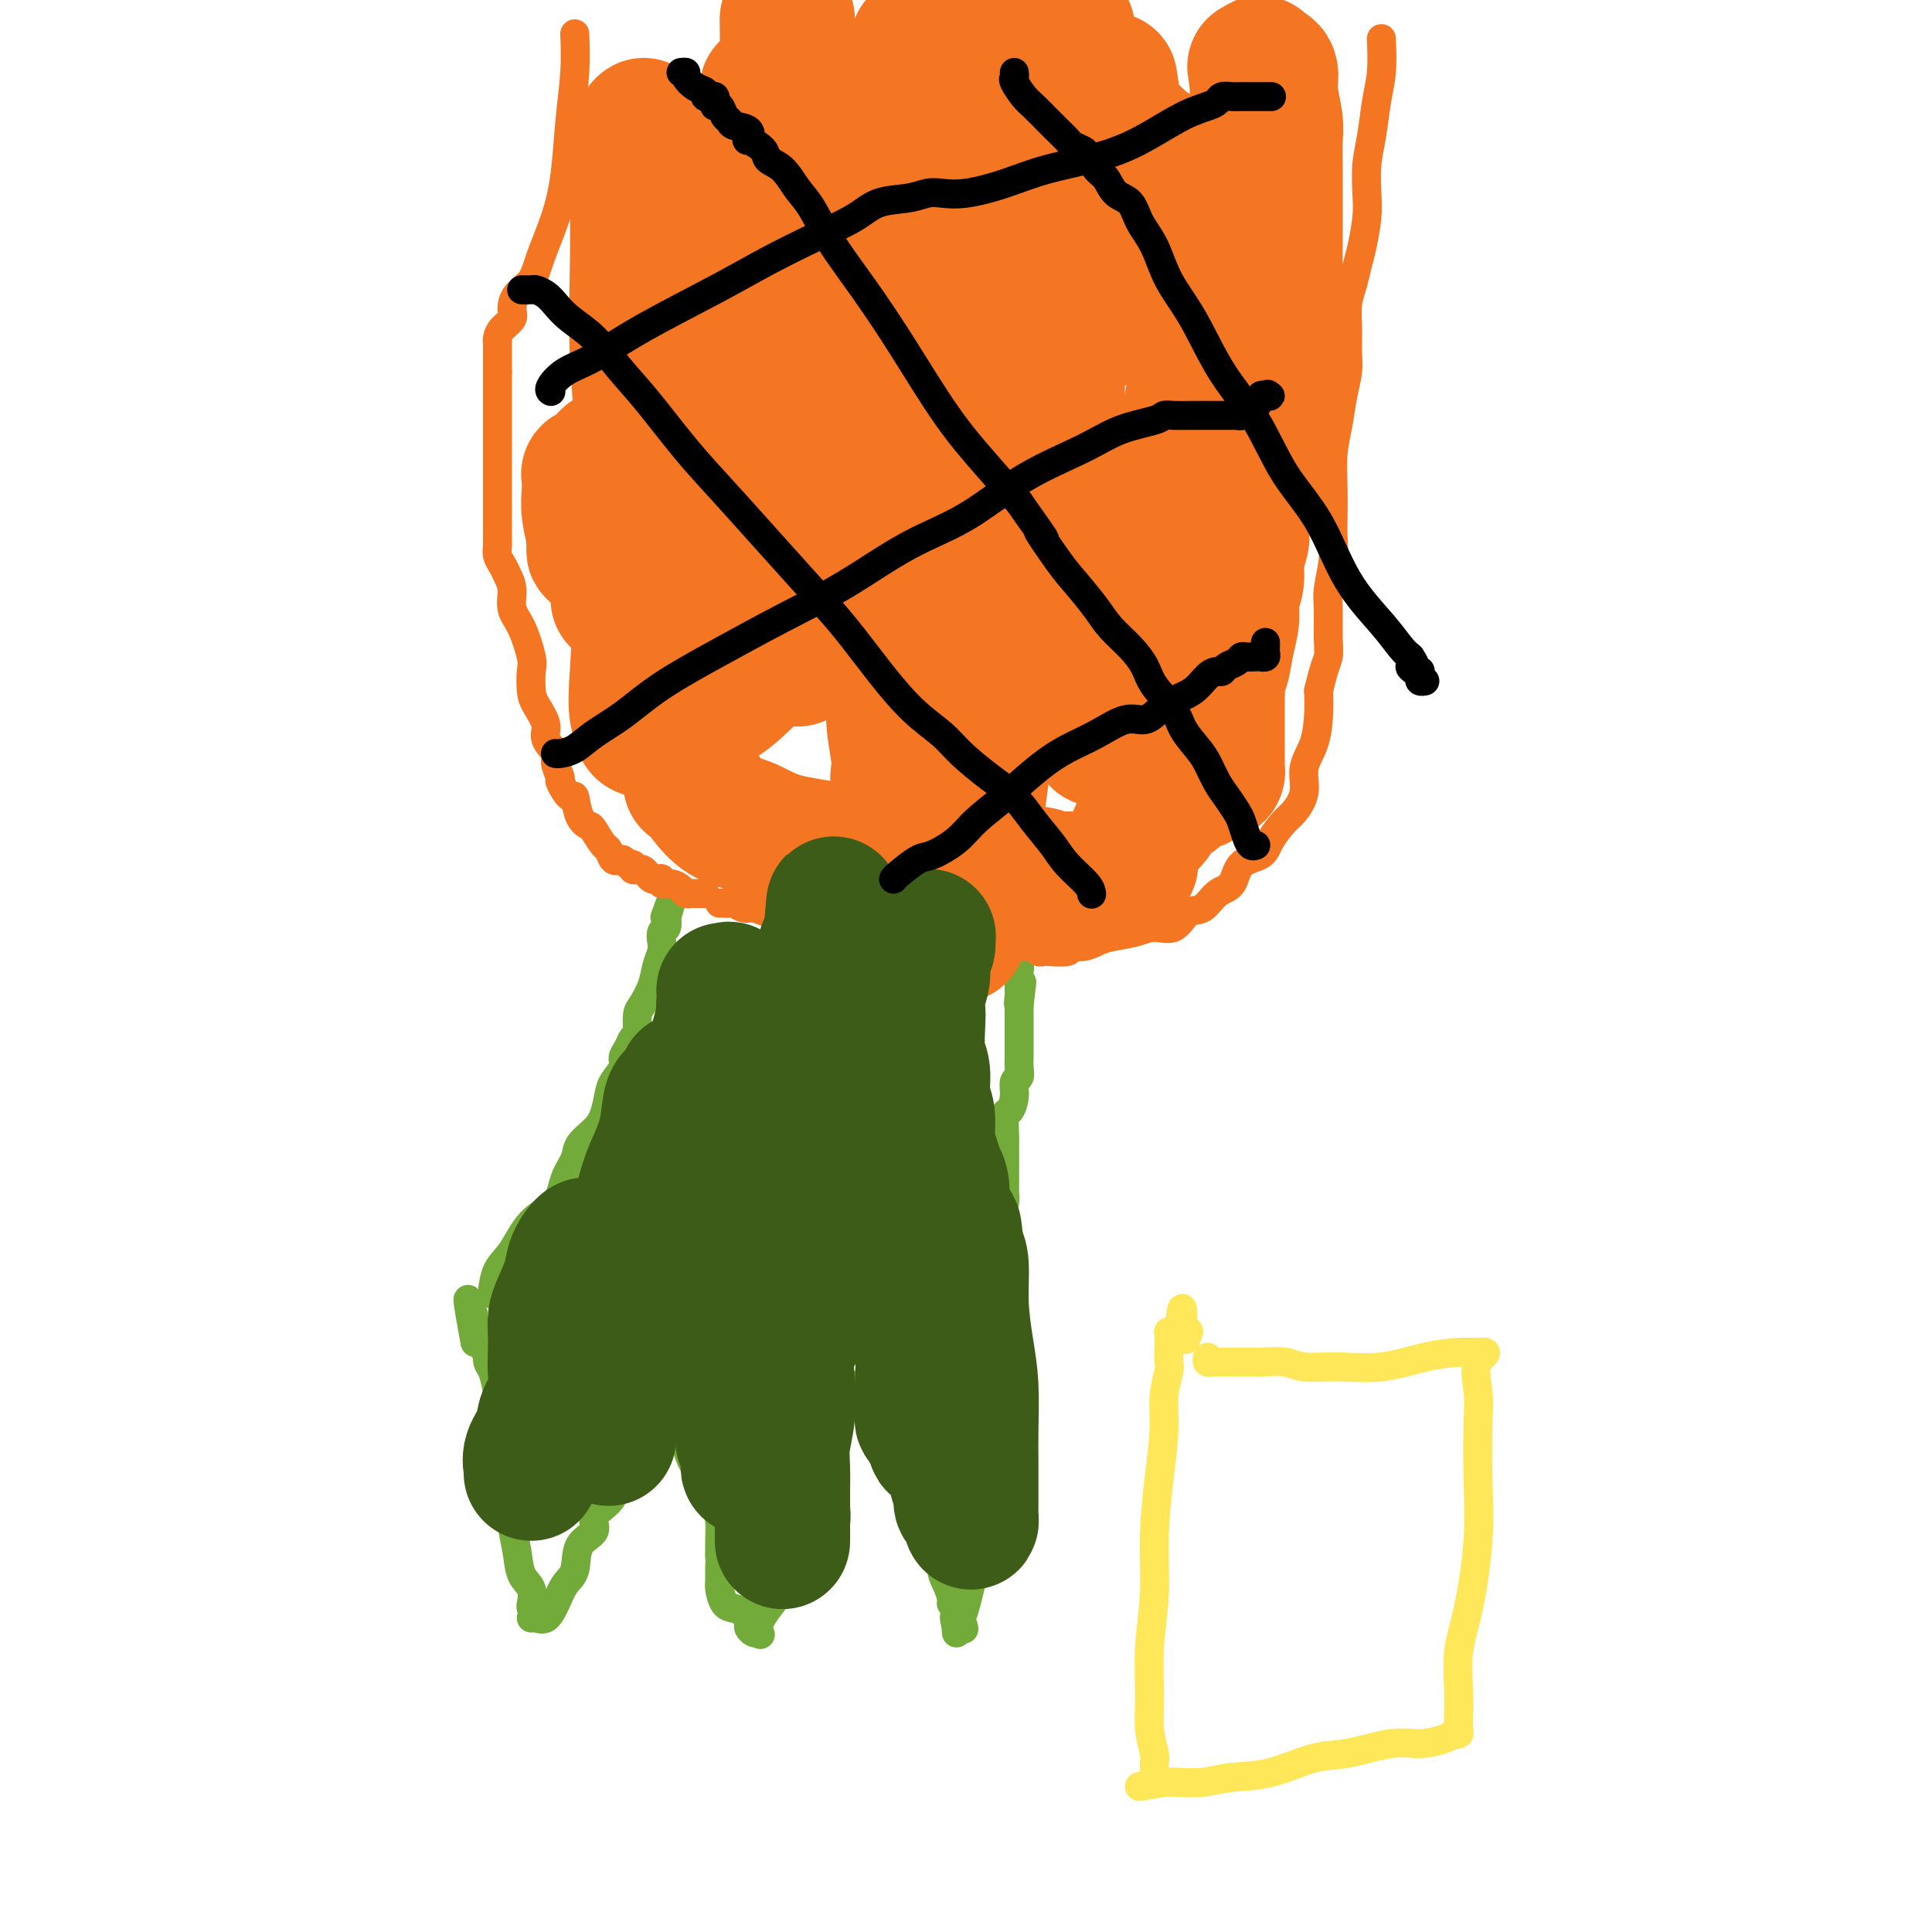 <svg viewBox='0 0 400 400' version='1.1' xmlns='http://www.w3.org/2000/svg' xmlns:xlink='http://www.w3.org/1999/xlink'><g fill='none' stroke='#73AB3A' stroke-width='6' stroke-linecap='round' stroke-linejoin='round'><path d='M113,335c0.000,0.000 -1.000,0.000 -1,0'/><path d='M112,335c-0.110,0.049 0.114,0.170 0,0c-0.114,-0.170 -0.567,-0.632 -1,-1c-0.433,-0.368 -0.846,-0.644 -1,-1c-0.154,-0.356 -0.048,-0.793 0,-1c0.048,-0.207 0.038,-0.185 0,0c-0.038,0.185 -0.105,0.534 0,0c0.105,-0.534 0.383,-1.950 0,-3c-0.383,-1.050 -1.426,-1.733 -2,-3c-0.574,-1.267 -0.679,-3.118 -1,-5c-0.321,-1.882 -0.860,-3.794 -1,-6c-0.140,-2.206 0.117,-4.706 0,-7c-0.117,-2.294 -0.610,-4.382 -1,-7c-0.390,-2.618 -0.679,-5.767 -1,-8c-0.321,-2.233 -0.673,-3.550 -1,-5c-0.327,-1.450 -0.627,-3.032 -1,-4c-0.373,-0.968 -0.818,-1.320 -1,-2c-0.182,-0.680 -0.101,-1.687 0,-2c0.101,-0.313 0.223,0.070 0,0c-0.223,-0.070 -0.791,-0.592 -1,-1c-0.209,-0.408 -0.059,-0.702 0,-1c0.059,-0.298 0.026,-0.600 0,-1c-0.026,-0.400 -0.045,-0.898 0,-1c0.045,-0.102 0.156,0.193 0,0c-0.156,-0.193 -0.578,-0.872 -1,-1c-0.422,-0.128 -0.845,0.296 -1,0c-0.155,-0.296 -0.042,-1.310 0,-2c0.042,-0.690 0.012,-1.054 0,-1c-0.012,0.054 -0.006,0.527 0,1'/><path d='M98,273c-2.178,-8.978 -0.622,-0.422 0,3c0.622,3.422 0.311,1.711 0,0'/><path d='M110,335c0.245,-0.062 0.490,-0.125 1,0c0.510,0.125 1.286,0.437 2,0c0.714,-0.437 1.366,-1.625 2,-3c0.634,-1.375 1.249,-2.938 2,-4c0.751,-1.062 1.637,-1.624 2,-3c0.363,-1.376 0.205,-3.566 1,-5c0.795,-1.434 2.545,-2.111 3,-3c0.455,-0.889 -0.385,-1.989 0,-3c0.385,-1.011 1.994,-1.932 3,-3c1.006,-1.068 1.407,-2.283 2,-3c0.593,-0.717 1.377,-0.935 2,-2c0.623,-1.065 1.084,-2.978 2,-4c0.916,-1.022 2.288,-1.153 3,-1c0.712,0.153 0.764,0.591 1,0c0.236,-0.591 0.655,-2.212 1,-3c0.345,-0.788 0.617,-0.745 1,-1c0.383,-0.255 0.876,-0.809 1,-1c0.124,-0.191 -0.123,-0.019 0,0c0.123,0.019 0.614,-0.116 1,0c0.386,0.116 0.666,0.481 1,1c0.334,0.519 0.723,1.192 1,2c0.277,0.808 0.442,1.751 1,3c0.558,1.249 1.508,2.802 2,4c0.492,1.198 0.524,2.039 1,3c0.476,0.961 1.396,2.041 2,3c0.604,0.959 0.893,1.797 1,3c0.107,1.203 0.030,2.772 0,4c-0.030,1.228 -0.015,2.114 0,3'/><path d='M149,322c0.152,1.838 0.032,1.434 0,2c-0.032,0.566 0.022,2.101 0,3c-0.022,0.899 -0.121,1.162 0,2c0.121,0.838 0.462,2.252 1,3c0.538,0.748 1.271,0.831 2,1c0.729,0.169 1.452,0.424 2,1c0.548,0.576 0.920,1.474 1,2c0.080,0.526 -0.132,0.680 0,1c0.132,0.320 0.609,0.806 1,1c0.391,0.194 0.695,0.097 1,0'/><path d='M157,338c0.987,0.914 -0.045,0.200 0,-1c0.045,-1.200 1.167,-2.885 2,-4c0.833,-1.115 1.378,-1.661 2,-3c0.622,-1.339 1.322,-3.473 2,-5c0.678,-1.527 1.335,-2.448 2,-4c0.665,-1.552 1.339,-3.735 2,-6c0.661,-2.265 1.308,-4.613 2,-6c0.692,-1.387 1.428,-1.813 2,-3c0.572,-1.187 0.979,-3.135 1,-5c0.021,-1.865 -0.344,-3.646 0,-5c0.344,-1.354 1.398,-2.279 2,-3c0.602,-0.721 0.754,-1.237 1,-2c0.246,-0.763 0.587,-1.773 1,-2c0.413,-0.227 0.897,0.330 1,0c0.103,-0.330 -0.177,-1.548 0,-2c0.177,-0.452 0.810,-0.139 1,0c0.190,0.139 -0.063,0.103 0,0c0.063,-0.103 0.443,-0.272 1,0c0.557,0.272 1.290,0.985 2,2c0.710,1.015 1.396,2.331 2,4c0.604,1.669 1.126,3.692 2,6c0.874,2.308 2.100,4.900 3,7c0.900,2.100 1.473,3.706 2,6c0.527,2.294 1.007,5.276 2,7c0.993,1.724 2.500,2.189 3,3c0.500,0.811 -0.006,1.968 0,3c0.006,1.032 0.524,1.940 1,3c0.476,1.060 0.911,2.274 1,3c0.089,0.726 -0.168,0.965 0,1c0.168,0.035 0.762,-0.133 1,0c0.238,0.133 0.119,0.566 0,1'/><path d='M198,333c3.094,7.469 0.828,3.141 0,2c-0.828,-1.141 -0.219,0.904 0,2c0.219,1.096 0.048,1.242 0,1c-0.048,-0.242 0.029,-0.871 0,-1c-0.029,-0.129 -0.162,0.244 0,0c0.162,-0.244 0.621,-1.104 1,-2c0.379,-0.896 0.679,-1.829 1,-3c0.321,-1.171 0.665,-2.581 1,-4c0.335,-1.419 0.663,-2.848 1,-4c0.337,-1.152 0.682,-2.027 1,-3c0.318,-0.973 0.607,-2.045 1,-3c0.393,-0.955 0.890,-1.792 1,-3c0.110,-1.208 -0.167,-2.788 0,-4c0.167,-1.212 0.777,-2.056 1,-3c0.223,-0.944 0.060,-1.987 0,-3c-0.060,-1.013 -0.015,-1.996 0,-3c0.015,-1.004 0.001,-2.030 0,-3c-0.001,-0.970 0.010,-1.885 0,-3c-0.010,-1.115 -0.041,-2.431 0,-4c0.041,-1.569 0.155,-3.391 0,-5c-0.155,-1.609 -0.577,-3.004 -1,-4c-0.423,-0.996 -0.845,-1.593 -1,-3c-0.155,-1.407 -0.041,-3.623 0,-5c0.041,-1.377 0.011,-1.916 0,-3c-0.011,-1.084 -0.003,-2.715 0,-4c0.003,-1.285 0.001,-2.224 0,-3c-0.001,-0.776 -0.000,-1.388 0,-2'/><path d='M204,263c-0.070,-7.573 0.756,-4.007 1,-3c0.244,1.007 -0.092,-0.546 0,-2c0.092,-1.454 0.613,-2.809 1,-4c0.387,-1.191 0.640,-2.217 1,-3c0.360,-0.783 0.829,-1.322 1,-2c0.171,-0.678 0.046,-1.494 0,-2c-0.046,-0.506 -0.012,-0.701 0,-1c0.012,-0.299 0.003,-0.703 0,-1c-0.003,-0.297 -0.001,-0.486 0,-1c0.001,-0.514 -0.001,-1.354 0,-2c0.001,-0.646 0.003,-1.099 0,-2c-0.003,-0.901 -0.011,-2.250 0,-3c0.011,-0.750 0.040,-0.902 0,-2c-0.040,-1.098 -0.151,-3.144 0,-4c0.151,-0.856 0.562,-0.522 1,-1c0.438,-0.478 0.902,-1.767 1,-3c0.098,-1.233 -0.170,-2.410 0,-3c0.170,-0.590 0.778,-0.595 1,-1c0.222,-0.405 0.060,-1.212 0,-2c-0.060,-0.788 -0.016,-1.559 0,-2c0.016,-0.441 0.004,-0.552 0,-1c-0.004,-0.448 -0.001,-1.235 0,-2c0.001,-0.765 0.000,-1.510 0,-2c-0.000,-0.490 -0.000,-0.726 0,-1c0.000,-0.274 0.000,-0.585 0,-1c-0.000,-0.415 -0.000,-0.934 0,-1c0.000,-0.066 0.000,0.323 0,0c-0.000,-0.323 -0.000,-1.356 0,-2c0.000,-0.644 0.000,-0.898 0,-1c-0.000,-0.102 -0.000,-0.051 0,0'/><path d='M211,208c1.083,-8.690 0.290,-2.916 0,-1c-0.290,1.916 -0.078,-0.025 0,-1c0.078,-0.975 0.021,-0.982 0,-1c-0.021,-0.018 -0.006,-0.046 0,0c0.006,0.046 0.002,0.166 0,0c-0.002,-0.166 -0.001,-0.618 0,-1c0.001,-0.382 0.001,-0.695 0,-1c-0.001,-0.305 -0.004,-0.601 0,-1c0.004,-0.399 0.015,-0.899 0,-1c-0.015,-0.101 -0.057,0.198 0,0c0.057,-0.198 0.211,-0.893 0,-1c-0.211,-0.107 -0.789,0.374 -1,0c-0.211,-0.374 -0.056,-1.603 0,-2c0.056,-0.397 0.011,0.037 0,0c-0.011,-0.037 0.011,-0.546 0,-1c-0.011,-0.454 -0.054,-0.854 0,-1c0.054,-0.146 0.207,-0.039 0,0c-0.207,0.039 -0.773,0.011 -1,0c-0.227,-0.011 -0.113,-0.006 0,0'/><path d='M102,268c0.012,-0.523 0.024,-1.046 0,-1c-0.024,0.046 -0.084,0.660 0,0c0.084,-0.660 0.311,-2.595 1,-4c0.689,-1.405 1.838,-2.280 3,-4c1.162,-1.720 2.337,-4.284 4,-6c1.663,-1.716 3.814,-2.584 5,-4c1.186,-1.416 1.407,-3.378 2,-5c0.593,-1.622 1.560,-2.902 2,-4c0.440,-1.098 0.354,-2.012 1,-3c0.646,-0.988 2.023,-2.050 3,-3c0.977,-0.950 1.553,-1.787 2,-3c0.447,-1.213 0.764,-2.800 1,-4c0.236,-1.200 0.392,-2.013 1,-3c0.608,-0.987 1.669,-2.149 2,-3c0.331,-0.851 -0.069,-1.392 0,-2c0.069,-0.608 0.606,-1.283 1,-2c0.394,-0.717 0.643,-1.475 1,-2c0.357,-0.525 0.820,-0.818 1,-1c0.180,-0.182 0.075,-0.254 0,-1c-0.075,-0.746 -0.122,-2.168 0,-3c0.122,-0.832 0.411,-1.076 1,-2c0.589,-0.924 1.477,-2.528 2,-4c0.523,-1.472 0.680,-2.813 1,-4c0.320,-1.187 0.804,-2.218 1,-3c0.196,-0.782 0.104,-1.313 0,-2c-0.104,-0.687 -0.220,-1.531 0,-2c0.220,-0.469 0.777,-0.563 1,-1c0.223,-0.437 0.111,-1.219 0,-2'/><path d='M138,190c2.022,-6.600 0.578,-2.600 0,-1c-0.578,1.600 -0.289,0.800 0,0'/></g>
<g fill='none' stroke='#F47623' stroke-width='6' stroke-linecap='round' stroke-linejoin='round'><path d='M146,185c-0.333,-0.002 -0.666,-0.003 -1,0c-0.334,0.003 -0.669,0.011 -1,0c-0.331,-0.011 -0.657,-0.040 -1,0c-0.343,0.040 -0.704,0.151 -1,0c-0.296,-0.151 -0.527,-0.562 -1,-1c-0.473,-0.438 -1.187,-0.901 -2,-1c-0.813,-0.099 -1.723,0.167 -2,0c-0.277,-0.167 0.081,-0.766 0,-1c-0.081,-0.234 -0.600,-0.101 -1,0c-0.400,0.101 -0.682,0.171 -1,0c-0.318,-0.171 -0.673,-0.582 -1,-1c-0.327,-0.418 -0.628,-0.843 -1,-1c-0.372,-0.157 -0.817,-0.046 -1,0c-0.183,0.046 -0.105,0.027 0,0c0.105,-0.027 0.236,-0.064 0,0c-0.236,0.064 -0.838,0.227 -1,0c-0.162,-0.227 0.115,-0.846 0,-1c-0.115,-0.154 -0.622,0.157 -1,0c-0.378,-0.157 -0.626,-0.781 -1,-1c-0.374,-0.219 -0.873,-0.032 -1,0c-0.127,0.032 0.118,-0.091 0,0c-0.118,0.091 -0.599,0.395 -1,0c-0.401,-0.395 -0.723,-1.491 -1,-2c-0.277,-0.509 -0.508,-0.431 -1,-1c-0.492,-0.569 -1.246,-1.784 -2,-3'/><path d='M123,172c-0.738,-1.102 -0.584,-0.856 -1,-1c-0.416,-0.144 -1.403,-0.677 -2,-2c-0.597,-1.323 -0.805,-3.436 -1,-4c-0.195,-0.564 -0.376,0.422 -1,0c-0.624,-0.422 -1.692,-2.252 -2,-3c-0.308,-0.748 0.144,-0.415 0,-1c-0.144,-0.585 -0.882,-2.089 -1,-3c-0.118,-0.911 0.385,-1.229 0,-2c-0.385,-0.771 -1.659,-1.996 -2,-3c-0.341,-1.004 0.250,-1.788 0,-3c-0.250,-1.212 -1.340,-2.852 -2,-4c-0.660,-1.148 -0.888,-1.804 -1,-3c-0.112,-1.196 -0.106,-2.932 0,-4c0.106,-1.068 0.313,-1.469 0,-3c-0.313,-1.531 -1.144,-4.192 -2,-6c-0.856,-1.808 -1.736,-2.763 -2,-4c-0.264,-1.237 0.087,-2.755 0,-4c-0.087,-1.245 -0.612,-2.217 -1,-3c-0.388,-0.783 -0.640,-1.378 -1,-2c-0.360,-0.622 -0.829,-1.270 -1,-2c-0.171,-0.730 -0.046,-1.541 0,-2c0.046,-0.459 0.012,-0.565 0,-1c-0.012,-0.435 -0.003,-1.200 0,-2c0.003,-0.800 0.001,-1.634 0,-3c-0.001,-1.366 -0.000,-3.265 0,-5c0.000,-1.735 0.000,-3.307 0,-5c-0.000,-1.693 -0.000,-3.509 0,-5c0.000,-1.491 0.000,-2.657 0,-4c-0.000,-1.343 -0.000,-2.861 0,-4c0.000,-1.139 0.000,-1.897 0,-3c-0.000,-1.103 -0.000,-2.552 0,-4'/><path d='M103,77c0.000,-6.201 0.000,-2.705 0,-2c-0.000,0.705 -0.000,-1.383 0,-2c0.000,-0.617 0.002,0.235 0,0c-0.002,-0.235 -0.007,-1.558 0,-2c0.007,-0.442 0.026,-0.004 0,0c-0.026,0.004 -0.097,-0.425 0,-1c0.097,-0.575 0.362,-1.297 1,-2c0.638,-0.703 1.650,-1.388 2,-2c0.350,-0.612 0.037,-1.150 0,-2c-0.037,-0.850 0.203,-2.011 1,-3c0.797,-0.989 2.150,-1.807 3,-3c0.850,-1.193 1.198,-2.760 2,-5c0.802,-2.240 2.057,-5.153 3,-8c0.943,-2.847 1.572,-5.629 2,-9c0.428,-3.371 0.654,-7.331 1,-11c0.346,-3.669 0.813,-7.048 1,-10c0.187,-2.952 0.093,-5.476 0,-8'/><path d='M208,196c0.212,0.002 0.424,0.004 1,0c0.576,-0.004 1.517,-0.015 2,0c0.483,0.015 0.507,0.056 1,0c0.493,-0.056 1.454,-0.210 2,0c0.546,0.210 0.676,0.784 1,1c0.324,0.216 0.842,0.073 1,0c0.158,-0.073 -0.043,-0.075 1,0c1.043,0.075 3.330,0.227 4,0c0.670,-0.227 -0.278,-0.834 0,-1c0.278,-0.166 1.781,0.109 3,0c1.219,-0.109 2.153,-0.601 3,-1c0.847,-0.399 1.605,-0.707 3,-1c1.395,-0.293 3.426,-0.573 5,-1c1.574,-0.427 2.689,-1.000 4,-1c1.311,0.000 2.817,0.574 4,0c1.183,-0.574 2.044,-2.297 3,-3c0.956,-0.703 2.007,-0.386 3,-1c0.993,-0.614 1.927,-2.158 3,-3c1.073,-0.842 2.283,-0.982 3,-2c0.717,-1.018 0.940,-2.915 2,-4c1.060,-1.085 2.957,-1.360 4,-2c1.043,-0.640 1.230,-1.647 2,-3c0.770,-1.353 2.122,-3.052 3,-4c0.878,-0.948 1.283,-1.144 2,-2c0.717,-0.856 1.747,-2.370 2,-4c0.253,-1.630 -0.273,-3.375 0,-5c0.273,-1.625 1.343,-3.130 2,-5c0.657,-1.870 0.902,-4.106 1,-6c0.098,-1.894 0.049,-3.447 0,-5'/><path d='M273,143c1.228,-5.296 1.797,-6.036 2,-7c0.203,-0.964 0.040,-2.151 0,-4c-0.040,-1.849 0.042,-4.359 0,-6c-0.042,-1.641 -0.207,-2.414 0,-4c0.207,-1.586 0.787,-3.984 1,-6c0.213,-2.016 0.060,-3.650 0,-5c-0.060,-1.350 -0.027,-2.415 0,-4c0.027,-1.585 0.050,-3.691 0,-6c-0.050,-2.309 -0.171,-4.822 0,-7c0.171,-2.178 0.634,-4.020 1,-6c0.366,-1.980 0.633,-4.098 1,-6c0.367,-1.902 0.833,-3.590 1,-5c0.167,-1.410 0.034,-2.544 0,-4c-0.034,-1.456 0.032,-3.233 0,-5c-0.032,-1.767 -0.163,-3.522 0,-5c0.163,-1.478 0.618,-2.679 1,-4c0.382,-1.321 0.690,-2.761 1,-4c0.310,-1.239 0.622,-2.278 1,-4c0.378,-1.722 0.822,-4.125 1,-6c0.178,-1.875 0.090,-3.220 0,-5c-0.090,-1.780 -0.182,-3.996 0,-6c0.182,-2.004 0.636,-3.795 1,-6c0.364,-2.205 0.636,-4.824 1,-7c0.364,-2.176 0.818,-3.907 1,-6c0.182,-2.093 0.091,-4.546 0,-7'/><path d='M149,187c0.448,0.002 0.897,0.005 1,0c0.103,-0.005 -0.139,-0.016 0,0c0.139,0.016 0.659,0.060 1,0c0.341,-0.060 0.503,-0.224 1,0c0.497,0.224 1.329,0.834 2,1c0.671,0.166 1.183,-0.114 2,0c0.817,0.114 1.941,0.623 3,1c1.059,0.377 2.055,0.623 3,1c0.945,0.377 1.841,0.886 3,1c1.159,0.114 2.581,-0.166 3,0c0.419,0.166 -0.164,0.776 0,1c0.164,0.224 1.076,0.060 2,0c0.924,-0.060 1.860,-0.016 2,0c0.140,0.016 -0.517,0.004 0,0c0.517,-0.004 2.207,-0.001 3,0c0.793,0.001 0.688,0.000 1,0c0.312,-0.000 1.042,-0.000 2,0c0.958,0.000 2.144,0.000 3,0c0.856,-0.000 1.381,-0.000 2,0c0.619,0.000 1.333,0.000 2,0c0.667,-0.000 1.287,-0.000 2,0c0.713,0.000 1.517,0.000 2,0c0.483,-0.000 0.643,-0.000 1,0c0.357,0.000 0.911,0.000 1,0c0.089,-0.000 -0.289,-0.000 0,0c0.289,0.000 1.243,0.000 2,0c0.757,-0.000 1.316,-0.000 2,0c0.684,0.000 1.492,0.000 2,0c0.508,-0.000 0.717,-0.000 1,0c0.283,0.000 0.642,0.000 1,0'/><path d='M199,192c4.294,0.000 1.528,0.000 1,0c-0.528,-0.000 1.182,-0.000 2,0c0.818,0.000 0.745,0.000 1,0c0.255,-0.000 0.837,-0.001 1,0c0.163,0.001 -0.092,0.004 0,0c0.092,-0.004 0.532,-0.015 1,0c0.468,0.015 0.962,0.056 1,0c0.038,-0.056 -0.382,-0.208 0,0c0.382,0.208 1.567,0.776 2,1c0.433,0.224 0.116,0.102 0,0c-0.116,-0.102 -0.031,-0.185 0,0c0.031,0.185 0.008,0.637 0,1c-0.008,0.363 -0.002,0.636 0,1c0.002,0.364 0.001,0.818 0,1c-0.001,0.182 -0.000,0.091 0,0'/></g>
<g fill='none' stroke='#F47623' stroke-width='28' stroke-linecap='round' stroke-linejoin='round'><path d='M143,162c0.287,-0.229 0.574,-0.458 1,0c0.426,0.458 0.991,1.603 2,3c1.009,1.397 2.461,3.048 4,4c1.539,0.952 3.163,1.207 5,2c1.837,0.793 3.886,2.124 7,3c3.114,0.876 7.293,1.296 10,2c2.707,0.704 3.944,1.690 6,2c2.056,0.310 4.933,-0.056 7,0c2.067,0.056 3.323,0.536 5,1c1.677,0.464 3.774,0.913 6,1c2.226,0.087 4.583,-0.187 7,0c2.417,0.187 4.896,0.835 7,1c2.104,0.165 3.833,-0.152 5,0c1.167,0.152 1.771,0.773 2,1c0.229,0.227 0.081,0.061 0,0c-0.081,-0.061 -0.096,-0.016 0,0c0.096,0.016 0.304,0.004 1,0c0.696,-0.004 1.880,-0.001 3,0c1.120,0.001 2.177,0.000 3,0c0.823,-0.000 1.411,-0.000 2,0'/><path d='M226,182c7.682,0.624 2.887,0.183 1,0c-1.887,-0.183 -0.866,-0.109 0,0c0.866,0.109 1.576,0.253 2,0c0.424,-0.253 0.562,-0.905 1,-1c0.438,-0.095 1.176,0.365 2,0c0.824,-0.365 1.734,-1.556 2,-2c0.266,-0.444 -0.114,-0.140 0,-1c0.114,-0.860 0.721,-2.884 1,-4c0.279,-1.116 0.231,-1.325 1,-2c0.769,-0.675 2.355,-1.817 3,-3c0.645,-1.183 0.347,-2.407 1,-3c0.653,-0.593 2.255,-0.555 3,-1c0.745,-0.445 0.634,-1.372 1,-2c0.366,-0.628 1.211,-0.957 2,-1c0.789,-0.043 1.522,0.200 2,0c0.478,-0.200 0.703,-0.842 1,-1c0.297,-0.158 0.668,0.168 1,0c0.332,-0.168 0.625,-0.832 1,-1c0.375,-0.168 0.833,0.159 1,0c0.167,-0.159 0.045,-0.803 0,-1c-0.045,-0.197 -0.012,0.055 0,0c0.012,-0.055 0.003,-0.416 0,-1c-0.003,-0.584 -0.001,-1.391 0,-2c0.001,-0.609 0.000,-1.019 0,-2c-0.000,-0.981 -0.000,-2.533 0,-4c0.000,-1.467 0.000,-2.848 0,-4c-0.000,-1.152 -0.000,-2.076 0,-3'/><path d='M252,143c0.183,-3.527 0.642,-3.843 1,-5c0.358,-1.157 0.617,-3.155 1,-5c0.383,-1.845 0.891,-3.537 1,-5c0.109,-1.463 -0.181,-2.695 0,-4c0.181,-1.305 0.832,-2.682 1,-4c0.168,-1.318 -0.148,-2.578 0,-4c0.148,-1.422 0.761,-3.005 1,-4c0.239,-0.995 0.106,-1.401 0,-2c-0.106,-0.599 -0.183,-1.390 0,-2c0.183,-0.610 0.626,-1.037 1,-2c0.374,-0.963 0.678,-2.461 1,-4c0.322,-1.539 0.660,-3.118 1,-5c0.340,-1.882 0.680,-4.068 1,-6c0.320,-1.932 0.621,-3.610 1,-5c0.379,-1.390 0.837,-2.490 1,-4c0.163,-1.510 0.029,-3.428 0,-6c-0.029,-2.572 0.045,-5.798 0,-8c-0.045,-2.202 -0.208,-3.380 0,-5c0.208,-1.620 0.788,-3.683 1,-5c0.212,-1.317 0.057,-1.888 0,-3c-0.057,-1.112 -0.015,-2.765 0,-4c0.015,-1.235 0.004,-2.051 0,-3c-0.004,-0.949 -0.001,-2.032 0,-3c0.001,-0.968 0.001,-1.821 0,-3c-0.001,-1.179 -0.005,-2.685 0,-4c0.005,-1.315 0.017,-2.440 0,-4c-0.017,-1.560 -0.063,-3.556 0,-5c0.063,-1.444 0.233,-2.335 0,-4c-0.233,-1.665 -0.870,-4.102 -1,-6c-0.130,-1.898 0.249,-3.257 0,-4c-0.249,-0.743 -1.124,-0.872 -2,-1'/><path d='M261,14c-0.407,-1.712 0.076,-0.493 0,0c-0.076,0.493 -0.711,0.260 -1,0c-0.289,-0.260 -0.234,-0.549 0,1c0.234,1.549 0.645,4.934 0,8c-0.645,3.066 -2.347,5.811 -3,9c-0.653,3.189 -0.257,6.820 -1,11c-0.743,4.180 -2.624,8.908 -4,13c-1.376,4.092 -2.247,7.546 -3,12c-0.753,4.454 -1.387,9.906 -2,14c-0.613,4.094 -1.203,6.830 -2,10c-0.797,3.170 -1.801,6.773 -2,10c-0.199,3.227 0.406,6.076 0,9c-0.406,2.924 -1.825,5.921 -3,9c-1.175,3.079 -2.108,6.238 -3,10c-0.892,3.762 -1.744,8.127 -3,12c-1.256,3.873 -2.916,7.253 -4,9c-1.084,1.747 -1.592,1.859 -2,2c-0.408,0.141 -0.716,0.310 -1,-1c-0.284,-1.310 -0.545,-4.099 -1,-8c-0.455,-3.901 -1.103,-8.914 -2,-14c-0.897,-5.086 -2.041,-10.246 -3,-17c-0.959,-6.754 -1.731,-15.102 -2,-23c-0.269,-7.898 -0.034,-15.346 0,-22c0.034,-6.654 -0.131,-12.514 0,-17c0.131,-4.486 0.560,-7.597 1,-10c0.440,-2.403 0.891,-4.098 1,-4c0.109,0.098 -0.125,1.988 0,4c0.125,2.012 0.607,4.146 0,8c-0.607,3.854 -2.304,9.427 -4,15'/><path d='M217,64c-1.163,7.528 -2.069,12.849 -3,19c-0.931,6.151 -1.885,13.131 -3,21c-1.115,7.869 -2.390,16.626 -4,25c-1.610,8.374 -3.553,16.364 -5,24c-1.447,7.636 -2.398,14.917 -3,21c-0.602,6.083 -0.857,10.968 -1,14c-0.143,3.032 -0.175,4.211 0,5c0.175,0.789 0.557,1.188 1,-1c0.443,-2.188 0.949,-6.964 2,-15c1.051,-8.036 2.649,-19.334 4,-31c1.351,-11.666 2.456,-23.701 3,-37c0.544,-13.299 0.527,-27.864 1,-41c0.473,-13.136 1.435,-24.844 2,-34c0.565,-9.156 0.733,-15.759 1,-20c0.267,-4.241 0.634,-6.121 1,-8'/><path d='M213,15c0.023,-0.663 0.046,-1.326 0,0c-0.046,1.326 -0.161,4.642 -1,8c-0.839,3.358 -2.401,6.758 -3,10c-0.599,3.242 -0.234,6.326 -1,9c-0.766,2.674 -2.661,4.938 -4,8c-1.339,3.062 -2.120,6.921 -3,10c-0.880,3.079 -1.860,5.379 -3,8c-1.140,2.621 -2.442,5.564 -3,8c-0.558,2.436 -0.372,4.367 -1,6c-0.628,1.633 -2.070,2.970 -3,4c-0.930,1.030 -1.349,1.753 -2,3c-0.651,1.247 -1.533,3.016 -3,4c-1.467,0.984 -3.519,1.182 -5,2c-1.481,0.818 -2.390,2.258 -3,3c-0.610,0.742 -0.922,0.788 -1,1c-0.078,0.212 0.079,0.590 0,1c-0.079,0.410 -0.393,0.854 -1,0c-0.607,-0.854 -1.508,-3.004 -3,-6c-1.492,-2.996 -3.577,-6.836 -5,-13c-1.423,-6.164 -2.186,-14.652 -3,-23c-0.814,-8.348 -1.681,-16.555 -2,-24c-0.319,-7.445 -0.091,-14.127 0,-19c0.091,-4.873 0.046,-7.936 0,-11'/><path d='M164,18c0.030,-1.339 0.061,-2.678 0,0c-0.061,2.678 -0.212,9.374 0,16c0.212,6.626 0.789,13.180 1,20c0.211,6.820 0.057,13.904 0,20c-0.057,6.096 -0.015,11.205 0,16c0.015,4.795 0.004,9.278 0,13c-0.004,3.722 0.001,6.683 0,10c-0.001,3.317 -0.007,6.991 0,10c0.007,3.009 0.026,5.354 0,7c-0.026,1.646 -0.098,2.595 0,4c0.098,1.405 0.367,3.266 0,2c-0.367,-1.266 -1.369,-5.661 -2,-10c-0.631,-4.339 -0.890,-8.624 -1,-15c-0.110,-6.376 -0.072,-14.843 0,-23c0.072,-8.157 0.176,-16.002 0,-24c-0.176,-7.998 -0.632,-16.147 -1,-23c-0.368,-6.853 -0.647,-12.410 -1,-16c-0.353,-3.590 -0.778,-5.212 -1,-6c-0.222,-0.788 -0.239,-0.743 0,1c0.239,1.743 0.734,5.183 0,9c-0.734,3.817 -2.697,8.010 -4,14c-1.303,5.990 -1.947,13.777 -3,22c-1.053,8.223 -2.517,16.884 -4,24c-1.483,7.116 -2.986,12.689 -4,19c-1.014,6.311 -1.540,13.362 -2,18c-0.460,4.638 -0.855,6.864 -1,9c-0.145,2.136 -0.042,4.182 0,4c0.042,-0.182 0.021,-2.591 0,-5'/><path d='M141,134c-0.198,-1.948 -0.694,-4.316 -1,-8c-0.306,-3.684 -0.422,-8.682 -1,-14c-0.578,-5.318 -1.619,-10.957 -2,-17c-0.381,-6.043 -0.102,-12.491 0,-18c0.102,-5.509 0.027,-10.081 0,-14c-0.027,-3.919 -0.007,-7.186 0,-10c0.007,-2.814 0.002,-5.176 0,-7c-0.002,-1.824 0.001,-3.109 0,-3c-0.001,0.109 -0.004,1.614 0,3c0.004,1.386 0.015,2.654 0,5c-0.015,2.346 -0.057,5.770 0,9c0.057,3.230 0.211,6.266 0,10c-0.211,3.734 -0.789,8.166 -1,13c-0.211,4.834 -0.057,10.069 0,15c0.057,4.931 0.015,9.558 0,14c-0.015,4.442 -0.002,8.699 0,11c0.002,2.301 -0.005,2.647 0,3c0.005,0.353 0.022,0.712 0,0c-0.022,-0.712 -0.083,-2.495 0,-5c0.083,-2.505 0.309,-5.730 0,-10c-0.309,-4.270 -1.154,-9.584 -2,-16c-0.846,-6.416 -1.691,-13.935 -2,-21c-0.309,-7.065 -0.080,-13.678 0,-20c0.080,-6.322 0.011,-12.354 0,-16c-0.011,-3.646 0.035,-4.905 0,-6c-0.035,-1.095 -0.153,-2.027 0,-2c0.153,0.027 0.576,1.014 1,2'/><path d='M133,32c-0.072,-13.606 1.249,-0.621 2,5c0.751,5.621 0.934,3.877 1,5c0.066,1.123 0.016,5.111 0,8c-0.016,2.889 0.003,4.678 0,8c-0.003,3.322 -0.028,8.177 0,13c0.028,4.823 0.110,9.613 0,15c-0.110,5.387 -0.413,11.370 -1,18c-0.587,6.630 -1.457,13.907 -2,20c-0.543,6.093 -0.758,11.003 -1,15c-0.242,3.997 -0.510,7.081 0,9c0.510,1.919 1.797,2.674 2,3c0.203,0.326 -0.678,0.223 -1,0c-0.322,-0.223 -0.086,-0.567 0,-1c0.086,-0.433 0.023,-0.955 0,-1c-0.023,-0.045 -0.006,0.389 0,0c0.006,-0.389 0.002,-1.599 0,-3c-0.002,-1.401 -0.000,-2.994 0,-5c0.000,-2.006 -0.001,-4.426 0,-8c0.001,-3.574 0.004,-8.304 0,-14c-0.004,-5.696 -0.016,-12.359 0,-19c0.016,-6.641 0.060,-13.261 0,-19c-0.060,-5.739 -0.226,-10.599 0,-15c0.226,-4.401 0.842,-8.345 1,-10c0.158,-1.655 -0.144,-1.021 0,-1c0.144,0.021 0.732,-0.572 1,0c0.268,0.572 0.216,2.308 1,5c0.784,2.692 2.403,6.340 3,10c0.597,3.660 0.170,7.331 0,12c-0.170,4.669 -0.085,10.334 0,16'/><path d='M139,98c0.017,7.063 0.061,10.721 0,15c-0.061,4.279 -0.226,9.178 0,13c0.226,3.822 0.845,6.565 1,9c0.155,2.435 -0.152,4.561 0,6c0.152,1.439 0.763,2.189 1,3c0.237,0.811 0.101,1.682 0,2c-0.101,0.318 -0.169,0.082 0,0c0.169,-0.082 0.573,-0.011 1,0c0.427,0.011 0.878,-0.038 2,0c1.122,0.038 2.916,0.163 5,-1c2.084,-1.163 4.457,-3.615 7,-6c2.543,-2.385 5.255,-4.702 8,-8c2.745,-3.298 5.524,-7.575 8,-11c2.476,-3.425 4.648,-5.998 6,-8c1.352,-2.002 1.884,-3.433 2,-4c0.116,-0.567 -0.186,-0.271 0,0c0.186,0.271 0.858,0.516 1,2c0.142,1.484 -0.245,4.206 0,7c0.245,2.794 1.124,5.658 2,9c0.876,3.342 1.751,7.161 2,11c0.249,3.839 -0.127,7.699 0,11c0.127,3.301 0.756,6.042 1,8c0.244,1.958 0.102,3.133 0,4c-0.102,0.867 -0.166,1.426 0,1c0.166,-0.426 0.560,-1.836 1,-4c0.440,-2.164 0.926,-5.083 1,-9c0.074,-3.917 -0.265,-8.834 0,-15c0.265,-6.166 1.132,-13.583 2,-21'/><path d='M190,112c0.567,-11.431 -0.016,-16.009 0,-22c0.016,-5.991 0.630,-13.396 1,-20c0.370,-6.604 0.494,-12.407 1,-17c0.506,-4.593 1.392,-7.976 2,-11c0.608,-3.024 0.937,-5.689 1,-8c0.063,-2.311 -0.139,-4.267 0,-5c0.139,-0.733 0.618,-0.241 1,0c0.382,0.241 0.666,0.233 1,0c0.334,-0.233 0.716,-0.691 1,0c0.284,0.691 0.469,2.531 1,4c0.531,1.469 1.409,2.566 2,5c0.591,2.434 0.897,6.205 1,10c0.103,3.795 0.003,7.615 0,12c-0.003,4.385 0.091,9.335 0,14c-0.091,4.665 -0.365,9.046 -1,13c-0.635,3.954 -1.630,7.483 -2,9c-0.370,1.517 -0.115,1.024 0,1c0.115,-0.024 0.091,0.423 0,-1c-0.091,-1.423 -0.249,-4.715 -1,-8c-0.751,-3.285 -2.096,-6.564 -3,-11c-0.904,-4.436 -1.366,-10.028 -2,-17c-0.634,-6.972 -1.438,-15.322 -2,-22c-0.562,-6.678 -0.882,-11.682 -1,-16c-0.118,-4.318 -0.034,-7.948 0,-10c0.034,-2.052 0.017,-2.526 0,-3'/><path d='M192,15c-0.292,-0.349 -0.584,-0.697 0,0c0.584,0.697 2.044,2.441 3,5c0.956,2.559 1.409,5.935 2,9c0.591,3.065 1.320,5.820 2,9c0.680,3.180 1.311,6.783 2,10c0.689,3.217 1.436,6.046 2,7c0.564,0.954 0.945,0.032 1,0c0.055,-0.032 -0.216,0.826 0,0c0.216,-0.826 0.920,-3.336 2,-6c1.080,-2.664 2.537,-5.483 4,-9c1.463,-3.517 2.933,-7.731 4,-11c1.067,-3.269 1.730,-5.593 3,-8c1.270,-2.407 3.145,-4.898 4,-6c0.855,-1.102 0.688,-0.815 1,-1c0.312,-0.185 1.103,-0.842 2,0c0.897,0.842 1.901,3.182 3,5c1.099,1.818 2.295,3.114 4,5c1.705,1.886 3.921,4.362 6,6c2.079,1.638 4.023,2.437 5,3c0.977,0.563 0.988,0.891 1,1c0.012,0.109 0.024,-0.000 0,0c-0.024,0.000 -0.084,0.111 -1,0c-0.916,-0.111 -2.687,-0.443 -4,0c-1.313,0.443 -2.168,1.661 -4,3c-1.832,1.339 -4.640,2.800 -7,5c-2.360,2.200 -4.270,5.139 -6,8c-1.730,2.861 -3.278,5.643 -5,8c-1.722,2.357 -3.617,4.288 -5,7c-1.383,2.712 -2.252,6.203 -3,9c-0.748,2.797 -1.374,4.898 -2,7'/><path d='M206,81c-0.710,3.081 0.016,2.785 0,3c-0.016,0.215 -0.772,0.943 -1,1c-0.228,0.057 0.074,-0.557 0,-1c-0.074,-0.443 -0.523,-0.715 0,-3c0.523,-2.285 2.016,-6.581 3,-13c0.984,-6.419 1.457,-14.959 3,-23c1.543,-8.041 4.155,-15.583 6,-22c1.845,-6.417 2.922,-11.708 4,-17'/><path d='M230,18c-0.200,-1.298 -0.400,-2.595 0,0c0.400,2.595 1.399,9.083 2,14c0.601,4.917 0.804,8.262 1,12c0.196,3.738 0.386,7.869 0,11c-0.386,3.131 -1.346,5.262 -2,7c-0.654,1.738 -1.001,3.082 -2,4c-0.999,0.918 -2.649,1.409 -4,2c-1.351,0.591 -2.401,1.281 -4,2c-1.599,0.719 -3.745,1.468 -6,2c-2.255,0.532 -4.619,0.846 -7,1c-2.381,0.154 -4.780,0.148 -7,1c-2.220,0.852 -4.262,2.561 -7,3c-2.738,0.439 -6.174,-0.391 -9,0c-2.826,0.391 -5.043,2.004 -7,3c-1.957,0.996 -3.656,1.376 -6,2c-2.344,0.624 -5.335,1.491 -7,2c-1.665,0.509 -2.006,0.658 -3,1c-0.994,0.342 -2.643,0.876 -3,1c-0.357,0.124 0.577,-0.162 0,0c-0.577,0.162 -2.665,0.772 -4,1c-1.335,0.228 -1.916,0.075 -3,0c-1.084,-0.075 -2.671,-0.071 -4,-1c-1.329,-0.929 -2.398,-2.792 -4,-5c-1.602,-2.208 -3.736,-4.760 -5,-7c-1.264,-2.240 -1.659,-4.169 -2,-6c-0.341,-1.831 -0.627,-3.564 -1,-5c-0.373,-1.436 -0.832,-2.575 -1,-3c-0.168,-0.425 -0.045,-0.134 0,0c0.045,0.134 0.012,0.113 0,0c-0.012,-0.113 -0.003,-0.318 0,1c0.003,1.318 0.002,4.159 0,7'/><path d='M135,68c-0.002,2.445 -0.007,4.559 0,7c0.007,2.441 0.026,5.209 0,8c-0.026,2.791 -0.096,5.605 0,8c0.096,2.395 0.359,4.373 0,6c-0.359,1.627 -1.340,2.905 -2,4c-0.660,1.095 -0.999,2.006 -1,3c-0.001,0.994 0.338,2.070 0,3c-0.338,0.930 -1.351,1.712 -2,2c-0.649,0.288 -0.932,0.081 -1,0c-0.068,-0.081 0.079,-0.037 0,0c-0.079,0.037 -0.385,0.066 -1,0c-0.615,-0.066 -1.538,-0.227 -2,-1c-0.462,-0.773 -0.463,-2.158 -1,-3c-0.537,-0.842 -1.612,-1.140 -2,-2c-0.388,-0.860 -0.090,-2.281 0,-3c0.090,-0.719 -0.028,-0.734 0,-1c0.028,-0.266 0.203,-0.783 0,-1c-0.203,-0.217 -0.783,-0.136 -1,0c-0.217,0.136 -0.072,0.326 0,1c0.072,0.674 0.072,1.830 0,3c-0.072,1.170 -0.215,2.352 0,4c0.215,1.648 0.790,3.760 1,5c0.210,1.240 0.056,1.608 0,2c-0.056,0.392 -0.013,0.809 0,1c0.013,0.191 -0.005,0.156 0,0c0.005,-0.156 0.032,-0.434 0,-1c-0.032,-0.566 -0.124,-1.422 0,-3c0.124,-1.578 0.464,-3.880 1,-6c0.536,-2.120 1.268,-4.060 2,-6'/><path d='M126,98c0.465,-3.167 0.127,-3.085 0,-3c-0.127,0.085 -0.044,0.171 0,0c0.044,-0.171 0.050,-0.600 0,0c-0.050,0.600 -0.157,2.228 0,4c0.157,1.772 0.578,3.688 1,6c0.422,2.312 0.845,5.018 1,7c0.155,1.982 0.042,3.238 0,5c-0.042,1.762 -0.012,4.028 0,5c0.012,0.972 0.007,0.649 0,1c-0.007,0.351 -0.016,1.376 0,1c0.016,-0.376 0.057,-2.153 0,-3c-0.057,-0.847 -0.211,-0.763 0,-1c0.211,-0.237 0.788,-0.795 1,-1c0.212,-0.205 0.061,-0.059 0,0c-0.061,0.059 -0.030,0.029 0,0'/></g>
<g fill='none' stroke='#3D5C18' stroke-width='28' stroke-linecap='round' stroke-linejoin='round'><path d='M110,305c0.057,-0.178 0.114,-0.356 0,-1c-0.114,-0.644 -0.398,-1.754 0,-3c0.398,-1.246 1.480,-2.629 2,-4c0.520,-1.371 0.479,-2.730 1,-4c0.521,-1.270 1.603,-2.451 2,-4c0.397,-1.549 0.108,-3.466 0,-5c-0.108,-1.534 -0.036,-2.686 0,-4c0.036,-1.314 0.036,-2.791 0,-4c-0.036,-1.209 -0.108,-2.149 0,-3c0.108,-0.851 0.396,-1.611 1,-3c0.604,-1.389 1.524,-3.405 2,-5c0.476,-1.595 0.506,-2.768 1,-4c0.494,-1.232 1.450,-2.522 2,-3c0.550,-0.478 0.695,-0.145 1,0c0.305,0.145 0.772,0.103 1,0c0.228,-0.103 0.219,-0.267 0,0c-0.219,0.267 -0.647,0.965 0,2c0.647,1.035 2.370,2.407 3,4c0.630,1.593 0.169,3.406 0,5c-0.169,1.594 -0.045,2.970 0,5c0.045,2.030 0.012,4.715 0,7c-0.012,2.285 -0.003,4.169 0,6c0.003,1.831 0.001,3.608 0,5c-0.001,1.392 -0.000,2.398 0,3c0.000,0.602 0.000,0.801 0,1'/><path d='M126,296c-0.003,4.457 -0.009,-0.399 0,-3c0.009,-2.601 0.034,-2.946 0,-4c-0.034,-1.054 -0.126,-2.816 0,-5c0.126,-2.184 0.471,-4.790 1,-7c0.529,-2.210 1.244,-4.025 2,-7c0.756,-2.975 1.555,-7.112 2,-10c0.445,-2.888 0.538,-4.528 1,-7c0.462,-2.472 1.293,-5.774 2,-8c0.707,-2.226 1.289,-3.374 2,-5c0.711,-1.626 1.549,-3.730 2,-6c0.451,-2.270 0.514,-4.705 1,-6c0.486,-1.295 1.396,-1.451 2,-2c0.604,-0.549 0.902,-1.491 1,-2c0.098,-0.509 -0.006,-0.586 0,0c0.006,0.586 0.120,1.833 1,4c0.880,2.167 2.527,5.254 3,8c0.473,2.746 -0.227,5.152 0,8c0.227,2.848 1.379,6.140 2,9c0.621,2.860 0.709,5.290 1,7c0.291,1.710 0.786,2.699 1,3c0.214,0.301 0.149,-0.088 0,-1c-0.149,-0.912 -0.380,-2.348 -1,-5c-0.620,-2.652 -1.628,-6.522 -2,-10c-0.372,-3.478 -0.106,-6.565 0,-10c0.106,-3.435 0.053,-7.217 0,-11'/><path d='M147,226c-0.343,-7.378 0.300,-7.322 1,-9c0.700,-1.678 1.456,-5.091 2,-7c0.544,-1.909 0.874,-2.315 1,-3c0.126,-0.685 0.048,-1.648 0,-2c-0.048,-0.352 -0.065,-0.094 0,0c0.065,0.094 0.212,0.025 0,0c-0.212,-0.025 -0.783,-0.007 -1,0c-0.217,0.007 -0.080,0.002 0,0c0.080,-0.002 0.102,-0.003 0,1c-0.102,1.003 -0.329,3.009 0,5c0.329,1.991 1.212,3.968 2,7c0.788,3.032 1.479,7.120 2,11c0.521,3.880 0.872,7.552 1,11c0.128,3.448 0.034,6.673 0,10c-0.034,3.327 -0.010,6.757 0,10c0.010,3.243 0.004,6.299 0,9c-0.004,2.701 -0.005,5.049 0,7c0.005,1.951 0.015,3.507 0,4c-0.015,0.493 -0.057,-0.077 0,0c0.057,0.077 0.211,0.800 0,1c-0.211,0.200 -0.789,-0.124 -1,0c-0.211,0.124 -0.057,0.696 0,1c0.057,0.304 0.015,0.339 0,1c-0.015,0.661 -0.004,1.947 0,3c0.004,1.053 0.001,1.872 0,3c-0.001,1.128 -0.001,2.564 0,4'/><path d='M154,293c-0.215,8.752 -0.254,4.133 0,3c0.254,-1.133 0.800,1.220 1,2c0.200,0.780 0.054,-0.011 0,0c-0.054,0.011 -0.014,0.826 0,1c0.014,0.174 0.004,-0.294 0,0c-0.004,0.294 -0.001,1.349 0,2c0.001,0.651 -0.001,0.896 0,1c0.001,0.104 0.003,0.067 0,0c-0.003,-0.067 -0.012,-0.162 0,0c0.012,0.162 0.044,0.582 0,1c-0.044,0.418 -0.166,0.834 0,1c0.166,0.166 0.618,0.081 1,0c0.382,-0.081 0.693,-0.158 1,0c0.307,0.158 0.608,0.552 1,1c0.392,0.448 0.875,0.949 1,1c0.125,0.051 -0.106,-0.348 0,0c0.106,0.348 0.550,1.444 1,2c0.450,0.556 0.905,0.571 1,1c0.095,0.429 -0.171,1.271 0,2c0.171,0.729 0.778,1.344 1,2c0.222,0.656 0.060,1.353 0,2c-0.060,0.647 -0.016,1.244 0,2c0.016,0.756 0.004,1.671 0,2c-0.004,0.329 -0.001,0.072 0,0c0.001,-0.072 0.000,0.043 0,0c-0.000,-0.043 -0.000,-0.242 0,-1c0.000,-0.758 0.000,-2.074 0,-3c-0.000,-0.926 -0.000,-1.463 0,-2'/><path d='M162,313c0.001,-1.015 0.004,-1.553 0,-2c-0.004,-0.447 -0.015,-0.803 0,-2c0.015,-1.197 0.054,-3.235 0,-5c-0.054,-1.765 -0.203,-3.255 0,-5c0.203,-1.745 0.759,-3.744 1,-6c0.241,-2.256 0.169,-4.770 0,-7c-0.169,-2.230 -0.433,-4.175 0,-6c0.433,-1.825 1.564,-3.531 2,-5c0.436,-1.469 0.177,-2.700 0,-4c-0.177,-1.300 -0.272,-2.668 0,-4c0.272,-1.332 0.910,-2.627 1,-4c0.090,-1.373 -0.368,-2.825 0,-4c0.368,-1.175 1.563,-2.072 2,-3c0.437,-0.928 0.117,-1.887 0,-3c-0.117,-1.113 -0.031,-2.380 0,-4c0.031,-1.620 0.008,-3.595 0,-5c-0.008,-1.405 -0.002,-2.241 0,-4c0.002,-1.759 0.001,-4.440 0,-6c-0.001,-1.560 -0.001,-1.997 0,-3c0.001,-1.003 0.003,-2.572 0,-4c-0.003,-1.428 -0.012,-2.715 0,-4c0.012,-1.285 0.045,-2.568 0,-4c-0.045,-1.432 -0.170,-3.013 0,-5c0.170,-1.987 0.633,-4.378 1,-6c0.367,-1.622 0.638,-2.473 1,-4c0.362,-1.527 0.815,-3.730 1,-5c0.185,-1.270 0.101,-1.609 0,-2c-0.101,-0.391 -0.220,-0.836 0,-1c0.220,-0.164 0.777,-0.047 1,0c0.223,0.047 0.111,0.023 0,0'/><path d='M172,196c1.433,-17.974 0.017,-4.410 0,1c-0.017,5.410 1.366,2.665 2,2c0.634,-0.665 0.518,0.751 1,2c0.482,1.249 1.560,2.331 2,4c0.440,1.669 0.240,3.926 1,6c0.760,2.074 2.480,3.964 3,6c0.520,2.036 -0.159,4.218 0,6c0.159,1.782 1.156,3.163 2,5c0.844,1.837 1.535,4.131 2,6c0.465,1.869 0.703,3.314 1,5c0.297,1.686 0.654,3.614 1,5c0.346,1.386 0.681,2.231 1,3c0.319,0.769 0.620,1.461 1,3c0.380,1.539 0.838,3.925 1,6c0.162,2.075 0.029,3.840 0,6c-0.029,2.160 0.045,4.717 0,7c-0.045,2.283 -0.208,4.293 0,6c0.208,1.707 0.787,3.112 1,5c0.213,1.888 0.060,4.261 0,6c-0.060,1.739 -0.027,2.844 0,4c0.027,1.156 0.049,2.361 0,3c-0.049,0.639 -0.167,0.710 0,1c0.167,0.290 0.619,0.797 1,1c0.381,0.203 0.690,0.101 1,0'/><path d='M193,295c0.796,7.220 0.787,2.769 1,1c0.213,-1.769 0.650,-0.854 1,0c0.350,0.854 0.615,1.649 1,2c0.385,0.351 0.892,0.257 1,1c0.108,0.743 -0.182,2.321 0,3c0.182,0.679 0.836,0.457 1,1c0.164,0.543 -0.163,1.850 0,3c0.163,1.150 0.814,2.142 1,3c0.186,0.858 -0.094,1.580 0,2c0.094,0.420 0.561,0.536 1,1c0.439,0.464 0.849,1.276 1,2c0.151,0.724 0.041,1.361 0,1c-0.041,-0.361 -0.014,-1.720 0,-4c0.014,-2.280 0.014,-5.481 0,-8c-0.014,-2.519 -0.041,-4.355 0,-7c0.041,-2.645 0.152,-6.098 0,-9c-0.152,-2.902 -0.567,-5.252 -1,-8c-0.433,-2.748 -0.886,-5.894 -1,-9c-0.114,-3.106 0.110,-6.173 0,-8c-0.110,-1.827 -0.555,-2.413 -1,-3'/><path d='M198,259c-0.647,-8.887 -0.765,-3.105 -1,-2c-0.235,1.105 -0.587,-2.469 -1,-4c-0.413,-1.531 -0.885,-1.020 -1,-2c-0.115,-0.980 0.128,-3.452 0,-5c-0.128,-1.548 -0.627,-2.173 -1,-3c-0.373,-0.827 -0.621,-1.856 -1,-3c-0.379,-1.144 -0.890,-2.404 -1,-4c-0.110,-1.596 0.181,-3.530 0,-5c-0.181,-1.470 -0.833,-2.476 -1,-4c-0.167,-1.524 0.150,-3.565 0,-5c-0.150,-1.435 -0.768,-2.263 -1,-4c-0.232,-1.737 -0.077,-4.384 0,-6c0.077,-1.616 0.077,-2.201 0,-3c-0.077,-0.799 -0.231,-1.811 0,-3c0.231,-1.189 0.846,-2.554 1,-4c0.154,-1.446 -0.155,-2.973 0,-4c0.155,-1.027 0.774,-1.554 1,-2c0.226,-0.446 0.061,-0.812 0,-1c-0.061,-0.188 -0.017,-0.196 0,0c0.017,0.196 0.009,0.598 0,1'/><path d='M192,196c0.333,-3.667 0.167,-1.833 0,0'/></g>
<g fill='none' stroke='#000000' stroke-width='6' stroke-linecap='round' stroke-linejoin='round'><path d='M115,156c0.168,0.045 0.335,0.090 1,0c0.665,-0.090 1.827,-0.314 3,-1c1.173,-0.686 2.356,-1.833 4,-3c1.644,-1.167 3.750,-2.353 6,-4c2.250,-1.647 4.645,-3.756 8,-6c3.355,-2.244 7.670,-4.624 12,-7c4.330,-2.376 8.676,-4.749 13,-7c4.324,-2.251 8.626,-4.380 13,-7c4.374,-2.620 8.820,-5.731 13,-8c4.180,-2.269 8.094,-3.697 12,-6c3.906,-2.303 7.806,-5.483 12,-8c4.194,-2.517 8.683,-4.373 12,-6c3.317,-1.627 5.461,-3.024 8,-4c2.539,-0.976 5.474,-1.529 7,-2c1.526,-0.471 1.644,-0.858 2,-1c0.356,-0.142 0.951,-0.038 2,0c1.049,0.038 2.553,0.010 4,0c1.447,-0.010 2.837,-0.002 4,0c1.163,0.002 2.099,-0.003 3,0c0.901,0.003 1.769,0.013 2,0c0.231,-0.013 -0.173,-0.050 0,0c0.173,0.050 0.925,0.185 1,0c0.075,-0.185 -0.525,-0.691 0,-1c0.525,-0.309 2.177,-0.423 3,-1c0.823,-0.577 0.819,-1.619 1,-2c0.181,-0.381 0.549,-0.103 1,0c0.451,0.103 0.986,0.029 1,0c0.014,-0.029 -0.493,-0.015 -1,0'/><path d='M262,82c0.833,-0.667 0.417,-0.333 0,0'/><path d='M114,81c0.057,0.037 0.113,0.075 0,0c-0.113,-0.075 -0.397,-0.262 0,-1c0.397,-0.738 1.473,-2.027 3,-3c1.527,-0.973 3.504,-1.632 6,-3c2.496,-1.368 5.511,-3.447 10,-6c4.489,-2.553 10.453,-5.581 15,-8c4.547,-2.419 7.679,-4.231 11,-6c3.321,-1.769 6.832,-3.497 10,-5c3.168,-1.503 5.991,-2.781 8,-4c2.009,-1.219 3.202,-2.378 5,-3c1.798,-0.622 4.201,-0.708 6,-1c1.799,-0.292 2.996,-0.791 4,-1c1.004,-0.209 1.816,-0.127 3,0c1.184,0.127 2.740,0.299 5,0c2.260,-0.299 5.222,-1.070 8,-2c2.778,-0.930 5.370,-2.017 9,-3c3.630,-0.983 8.296,-1.860 12,-3c3.704,-1.140 6.445,-2.544 9,-4c2.555,-1.456 4.925,-2.965 7,-4c2.075,-1.035 3.854,-1.598 5,-2c1.146,-0.402 1.660,-0.644 2,-1c0.340,-0.356 0.505,-0.828 1,-1c0.495,-0.172 1.320,-0.046 2,0c0.680,0.046 1.215,0.012 2,0c0.785,-0.012 1.819,-0.003 3,0c1.181,0.003 2.510,0.001 3,0c0.490,-0.001 0.140,-0.000 0,0c-0.140,0.000 -0.070,0.000 0,0'/><path d='M185,182c0.002,-0.007 0.004,-0.014 0,0c-0.004,0.014 -0.013,0.048 0,0c0.013,-0.048 0.049,-0.178 1,-1c0.951,-0.822 2.818,-2.335 4,-3c1.182,-0.665 1.679,-0.481 3,-1c1.321,-0.519 3.464,-1.742 5,-3c1.536,-1.258 2.464,-2.552 4,-4c1.536,-1.448 3.681,-3.051 6,-5c2.319,-1.949 4.812,-4.244 7,-6c2.188,-1.756 4.070,-2.974 6,-4c1.930,-1.026 3.909,-1.861 6,-3c2.091,-1.139 4.296,-2.583 6,-3c1.704,-0.417 2.907,0.193 4,0c1.093,-0.193 2.075,-1.190 3,-2c0.925,-0.810 1.792,-1.431 3,-2c1.208,-0.569 2.756,-1.084 4,-2c1.244,-0.916 2.182,-2.234 3,-3c0.818,-0.766 1.515,-0.979 2,-1c0.485,-0.021 0.759,0.152 1,0c0.241,-0.152 0.450,-0.629 1,-1c0.550,-0.371 1.443,-0.635 2,-1c0.557,-0.365 0.780,-0.829 1,-1c0.220,-0.171 0.437,-0.049 1,0c0.563,0.049 1.471,0.023 2,0c0.529,-0.023 0.678,-0.044 1,0c0.322,0.044 0.818,0.152 1,0c0.182,-0.152 0.049,-0.563 0,-1c-0.049,-0.437 -0.013,-0.901 0,-1c0.013,-0.099 0.004,0.166 0,0c-0.004,-0.166 -0.001,-0.762 0,-1c0.001,-0.238 0.001,-0.119 0,0'/><path d='M108,60c0.781,0.019 1.561,0.038 2,0c0.439,-0.038 0.535,-0.133 1,0c0.465,0.133 1.298,0.495 2,1c0.702,0.505 1.272,1.155 2,2c0.728,0.845 1.613,1.885 3,3c1.387,1.115 3.277,2.303 5,4c1.723,1.697 3.279,3.902 5,6c1.721,2.098 3.606,4.089 6,7c2.394,2.911 5.296,6.743 8,10c2.704,3.257 5.211,5.940 8,9c2.789,3.060 5.861,6.499 9,10c3.139,3.501 6.346,7.066 9,10c2.654,2.934 4.756,5.238 7,8c2.244,2.762 4.630,5.982 7,9c2.370,3.018 4.724,5.835 7,8c2.276,2.165 4.474,3.677 6,5c1.526,1.323 2.380,2.458 4,4c1.620,1.542 4.007,3.493 6,5c1.993,1.507 3.592,2.571 5,4c1.408,1.429 2.626,3.224 4,5c1.374,1.776 2.904,3.534 4,5c1.096,1.466 1.758,2.640 3,4c1.242,1.360 3.065,2.905 4,4c0.935,1.095 0.981,1.742 1,2c0.019,0.258 0.009,0.129 0,0'/><path d='M141,15c0.467,-0.059 0.933,-0.117 1,0c0.067,0.117 -0.267,0.410 0,1c0.267,0.590 1.133,1.478 2,2c0.867,0.522 1.735,0.678 2,1c0.265,0.322 -0.073,0.808 0,1c0.073,0.192 0.559,0.088 1,0c0.441,-0.088 0.839,-0.160 1,0c0.161,0.160 0.085,0.554 0,1c-0.085,0.446 -0.180,0.946 0,1c0.180,0.054 0.634,-0.338 1,0c0.366,0.338 0.645,1.405 1,2c0.355,0.595 0.786,0.718 1,1c0.214,0.282 0.212,0.722 1,1c0.788,0.278 2.366,0.392 3,1c0.634,0.608 0.322,1.708 0,2c-0.322,0.292 -0.656,-0.225 0,0c0.656,0.225 2.300,1.191 3,2c0.700,0.809 0.456,1.461 1,2c0.544,0.539 1.875,0.964 3,2c1.125,1.036 2.044,2.682 3,4c0.956,1.318 1.950,2.309 3,4c1.050,1.691 2.155,4.081 4,7c1.845,2.919 4.431,6.368 7,10c2.569,3.632 5.122,7.448 8,12c2.878,4.552 6.083,9.841 9,14c2.917,4.159 5.548,7.188 8,10c2.452,2.812 4.726,5.406 7,8'/><path d='M211,104c8.294,11.732 4.528,6.563 4,6c-0.528,-0.563 2.182,3.479 4,6c1.818,2.521 2.742,3.521 4,5c1.258,1.479 2.849,3.437 4,5c1.151,1.563 1.863,2.732 3,4c1.137,1.268 2.698,2.635 4,4c1.302,1.365 2.345,2.729 3,4c0.655,1.271 0.924,2.450 2,4c1.076,1.550 2.960,3.472 4,5c1.040,1.528 1.237,2.663 2,4c0.763,1.337 2.092,2.876 3,4c0.908,1.124 1.395,1.833 2,3c0.605,1.167 1.328,2.791 2,4c0.672,1.209 1.293,2.002 2,3c0.707,0.998 1.500,2.201 2,3c0.500,0.799 0.709,1.195 1,2c0.291,0.805 0.666,2.020 1,3c0.334,0.980 0.628,1.725 1,2c0.372,0.275 0.820,0.078 1,0c0.180,-0.078 0.090,-0.039 0,0'/><path d='M210,15c0.050,0.390 0.100,0.780 0,1c-0.100,0.220 -0.351,0.271 0,1c0.351,0.729 1.302,2.135 2,3c0.698,0.865 1.141,1.187 2,2c0.859,0.813 2.132,2.116 3,3c0.868,0.884 1.331,1.348 2,2c0.669,0.652 1.544,1.491 2,2c0.456,0.509 0.493,0.687 1,1c0.507,0.313 1.486,0.759 2,1c0.514,0.241 0.564,0.275 1,1c0.436,0.725 1.256,2.139 2,3c0.744,0.861 1.410,1.168 2,2c0.590,0.832 1.104,2.187 2,3c0.896,0.813 2.174,1.083 3,2c0.826,0.917 1.201,2.482 2,4c0.799,1.518 2.022,2.988 3,5c0.978,2.012 1.711,4.566 3,7c1.289,2.434 3.134,4.749 5,8c1.866,3.251 3.752,7.437 6,11c2.248,3.563 4.856,6.504 7,10c2.144,3.496 3.824,7.549 6,11c2.176,3.451 4.848,6.300 7,10c2.152,3.700 3.783,8.249 6,12c2.217,3.751 5.020,6.702 7,9c1.980,2.298 3.137,3.942 4,5c0.863,1.058 1.431,1.529 2,2'/><path d='M292,136c1.967,2.868 0.384,2.039 0,2c-0.384,-0.039 0.432,0.711 1,1c0.568,0.289 0.888,0.116 1,0c0.112,-0.116 0.016,-0.175 0,0c-0.016,0.175 0.047,0.583 0,1c-0.047,0.417 -0.205,0.843 0,1c0.205,0.157 0.773,0.045 1,0c0.227,-0.045 0.114,-0.022 0,0'/></g>
<g fill='none' stroke='#FEE859' stroke-width='6' stroke-linecap='round' stroke-linejoin='round'><path d='M250,281c-0.080,0.423 -0.161,0.845 0,1c0.161,0.155 0.562,0.041 1,0c0.438,-0.041 0.912,-0.011 1,0c0.088,0.011 -0.209,0.003 0,0c0.209,-0.003 0.925,-0.000 1,0c0.075,0.000 -0.489,-0.001 0,0c0.489,0.001 2.032,0.004 3,0c0.968,-0.004 1.361,-0.016 2,0c0.639,0.016 1.525,0.059 3,0c1.475,-0.059 3.540,-0.218 5,0c1.460,0.218 2.315,0.815 4,1c1.685,0.185 4.200,-0.041 7,0c2.800,0.041 5.885,0.351 9,0c3.115,-0.351 6.260,-1.362 9,-2c2.740,-0.638 5.075,-0.903 7,-1c1.925,-0.097 3.441,-0.026 4,0c0.559,0.026 0.160,0.007 0,0c-0.160,-0.007 -0.080,-0.004 0,0'/><path d='M306,280c3.094,-0.298 0.831,0.457 0,2c-0.831,1.543 -0.228,3.873 0,6c0.228,2.127 0.082,4.050 0,7c-0.082,2.950 -0.099,6.928 0,11c0.099,4.072 0.314,8.238 0,13c-0.314,4.762 -1.156,10.120 -2,14c-0.844,3.880 -1.689,6.283 -2,9c-0.311,2.717 -0.087,5.747 0,8c0.087,2.253 0.038,3.727 0,5c-0.038,1.273 -0.066,2.344 0,3c0.066,0.656 0.227,0.898 0,1c-0.227,0.102 -0.843,0.064 -1,0c-0.157,-0.064 0.143,-0.153 0,0c-0.143,0.153 -0.729,0.550 -2,1c-1.271,0.450 -3.225,0.954 -5,1c-1.775,0.046 -3.369,-0.367 -6,0c-2.631,0.367 -6.299,1.514 -9,2c-2.701,0.486 -4.435,0.312 -7,1c-2.565,0.688 -5.961,2.237 -9,3c-3.039,0.763 -5.722,0.741 -8,1c-2.278,0.259 -4.152,0.801 -6,1c-1.848,0.199 -3.671,0.057 -5,0c-1.329,-0.057 -2.165,-0.028 -3,0'/><path d='M241,369c-9.603,1.706 -3.109,0.472 -1,0c2.109,-0.472 -0.167,-0.181 -1,0c-0.833,0.181 -0.224,0.252 0,0c0.224,-0.252 0.061,-0.828 0,-1c-0.061,-0.172 -0.020,0.059 0,0c0.020,-0.059 0.020,-0.409 0,-1c-0.020,-0.591 -0.059,-1.424 0,-2c0.059,-0.576 0.216,-0.897 0,-2c-0.216,-1.103 -0.805,-2.989 -1,-5c-0.195,-2.011 0.003,-4.148 0,-7c-0.003,-2.852 -0.207,-6.421 0,-10c0.207,-3.579 0.825,-7.169 1,-11c0.175,-3.831 -0.093,-7.902 0,-12c0.093,-4.098 0.547,-8.224 1,-12c0.453,-3.776 0.906,-7.202 1,-10c0.094,-2.798 -0.171,-4.967 0,-7c0.171,-2.033 0.777,-3.928 1,-5c0.223,-1.072 0.064,-1.321 0,-2c-0.064,-0.679 -0.031,-1.790 0,-3c0.031,-1.210 0.060,-2.520 0,-3c-0.060,-0.480 -0.209,-0.129 0,0c0.209,0.129 0.778,0.034 1,0c0.222,-0.034 0.098,-0.009 0,0c-0.098,0.009 -0.171,0.003 0,0c0.171,-0.003 0.585,-0.001 1,0'/><path d='M244,276c1.094,-10.056 0.829,-2.695 1,0c0.171,2.695 0.777,0.726 1,0c0.223,-0.726 0.064,-0.207 0,0c-0.064,0.207 -0.032,0.104 0,0'/></g>
</svg>